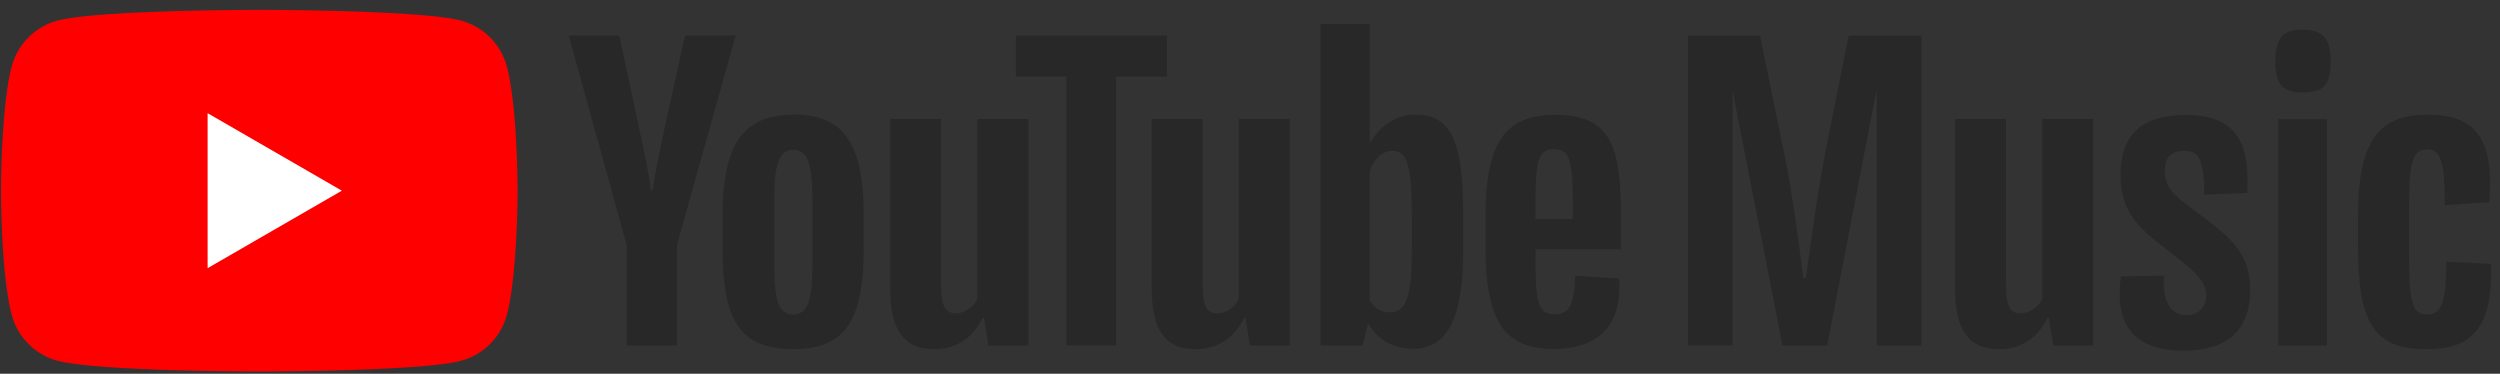 <svg xmlns="http://www.w3.org/2000/svg" width="194" height="29" viewBox="0 0 194 29"><rect x="0" y="0" width="194" height="29" fill="#333333" stroke="none"/><g><g><g><g><path fill="#282828" d="M141.677 11.648c-.716 3.64-1.261 8.083-1.548 9.917h-.2c-.23-1.891-.774-6.306-1.52-9.888l-1.834-8.915h-5.59V26.81h3.469V6.987l.344 1.852 3.525 17.972h3.469l3.468-17.972.373-1.863v19.835h3.468V2.761h-5.647z"/></g><g><path fill="#282828" d="M158.475 23.2c-.316.659-1.004 1.117-1.692 1.117-.802 0-1.118-.63-1.118-2.178V9.24h-3.955v13.128c0 3.239 1.06 4.73 3.411 4.73 1.605 0 2.895-.717 3.784-2.437h.085l.345 2.15h3.095V9.241h-3.955z"/></g><g><path fill="#282828" d="M170.083 16.177c-1.29-.946-2.092-1.577-2.092-2.952 0-.975.459-1.52 1.548-1.52 1.118 0 1.49.774 1.52 3.411l3.324-.143c.258-4.271-1.147-6.048-4.787-6.048-3.382 0-5.045 1.519-5.045 4.643 0 2.838 1.376 4.128 3.612 5.819 1.92 1.49 3.039 2.322 3.039 3.526 0 .917-.574 1.547-1.577 1.547-1.175 0-1.863-1.117-1.691-3.067l-3.354.058c-.516 3.64.946 5.761 4.844 5.761 3.411 0 5.188-1.576 5.188-4.73 0-2.866-1.433-4.012-4.529-6.305z"/></g><g><path fill="#282828" d="M176.791 26.811V9.241h3.784v17.57z"/></g><g><path fill="#282828" d="M178.712 2.303c-1.462 0-2.15.545-2.15 2.437 0 1.949.688 2.436 2.15 2.436 1.49 0 2.15-.487 2.15-2.436 0-1.806-.66-2.437-2.15-2.437z"/></g><g><path fill="#282828" d="M193.302 20.476l-3.469-.172c0 3.096-.344 4.1-1.519 4.1-1.175 0-1.375-1.119-1.375-4.76v-3.41c0-3.526.229-4.644 1.404-4.644 1.09 0 1.376 1.061 1.376 4.329l3.44-.23c.229-2.723-.115-4.586-1.176-5.647-.774-.773-1.949-1.146-3.583-1.146-3.84 0-5.417 2.064-5.417 7.854v2.465c0 5.962 1.347 7.882 5.274 7.882 1.663 0 2.81-.343 3.583-1.089 1.118-1.031 1.548-2.809 1.462-5.532z"/></g></g><g><g><path fill="#282828" d="M61.548 24.404c-.555 0-.937-.287-1.147-.86-.21-.573-.315-1.51-.315-2.81V15.26c0-1.262.11-2.184.33-2.767.219-.583.596-.874 1.132-.874.554 0 .941.291 1.16.874.22.583.33 1.505.33 2.767v5.475c0 1.3-.11 2.237-.33 2.81-.219.573-.606.86-1.16.86zm0 2.695c1.357 0 2.432-.263 3.225-.789.793-.525 1.366-1.356 1.72-2.494.354-1.136.53-2.642.53-4.515V16.75c0-1.893-.181-3.407-.544-4.544-.364-1.137-.937-1.974-1.72-2.509-.784-.535-1.826-.803-3.125-.803-1.319 0-2.385.263-3.197.789-.812.526-1.41 1.362-1.792 2.508-.382 1.147-.573 2.666-.573 4.559V19.3c0 1.873.167 3.374.502 4.501.334 1.128.898 1.96 1.691 2.494.793.535 1.887.803 3.283.803z"/></g><g><path fill="#282828" d="M120.59 11.574c.42 0 .73.119.93.358.202.24.34.65.417 1.233.076.583.114 1.438.114 2.565v1.262h-2.895V15.73c0-1.146.033-2.001.1-2.565.067-.564.2-.97.401-1.219.201-.248.512-.372.932-.372zm5.188 7.769v-3.01c0-1.854-.148-3.307-.444-4.358-.297-1.051-.808-1.825-1.534-2.322-.726-.497-1.768-.746-3.125-.746-1.968 0-3.359.607-4.171 1.82-.813 1.215-1.219 3.14-1.219 5.778v3.067c0 2.562.392 4.454 1.176 5.677.783 1.223 2.15 1.835 4.1 1.835 1.624 0 2.88-.402 3.77-1.205.888-.802 1.333-2.016 1.333-3.64 0-.268-.01-.478-.03-.631l-3.41-.201c-.02 1.07-.14 1.835-.36 2.293-.22.46-.625.689-1.218.689-.44 0-.764-.13-.974-.387-.21-.258-.35-.67-.416-1.233-.067-.564-.1-1.41-.1-2.537v-.89z"/></g><g><path fill="#282828" d="M48.631 19.014l-4.5-16.256h3.927l1.577 7.369c.401 1.815.697 3.363.889 4.644h.114c.134-.918.43-2.456.89-4.616l1.633-7.397h3.928L52.53 19.014v7.798h-3.899z"/></g><g><path fill="#282828" d="M79.798 9.238v17.574H76.7l-.344-2.15h-.086c-.841 1.625-2.102 2.437-3.784 2.437-1.166 0-2.026-.382-2.58-1.147-.555-.764-.832-1.959-.832-3.584V9.238h3.957V22.14c0 .784.086 1.343.258 1.677.172.335.458.502.86.502.344 0 .673-.105.989-.316.315-.21.549-.477.702-.802V9.238z"/></g><g><path fill="#282828" d="M100.09 9.238v17.574h-3.095l-.345-2.15h-.085c-.842 1.625-2.103 2.437-3.785 2.437-1.166 0-2.026-.382-2.58-1.147-.555-.764-.831-1.959-.831-3.584V9.238h3.956V22.14c0 .784.086 1.343.258 1.677.172.335.458.502.86.502.344 0 .674-.105.99-.316.315-.21.548-.477.702-.802V9.238z"/></g><g><path fill="#282828" d="M90.548 5.941H86.62v20.871h-3.87V5.942h-3.927V2.758h11.725z"/></g><g><path fill="#282828" d="M109.558 19.216c0 1.28-.053 2.284-.158 3.01-.105.727-.282 1.243-.53 1.548-.249.306-.583.459-1.004.459-.325 0-.626-.076-.902-.23a1.726 1.726 0 0 1-.674-.688V13.34c.133-.478.362-.87.688-1.176.324-.305.678-.458 1.06-.458.402 0 .712.157.932.473.22.315.373.845.459 1.59.086.746.129 1.807.129 3.183zm3.627-7.169c-.24-1.108-.627-1.91-1.162-2.408-.535-.497-1.27-.745-2.207-.745-.727 0-1.405.206-2.036.616a4.19 4.19 0 0 0-1.462 1.62h-.029V1.87h-3.812v24.942h3.268l.401-1.663h.086c.306.593.765 1.06 1.376 1.405.612.344 1.29.516 2.036.516 1.338 0 2.322-.616 2.953-1.85.63-1.232.946-3.157.946-5.776v-2.78c0-1.969-.12-3.508-.358-4.617z"/></g></g><g><g><path fill="red" d="M39.327 5.147a5.021 5.021 0 0 0-3.544-3.544C32.656.765 20.12.765 20.12.765s-12.536 0-15.662.838A5.021 5.021 0 0 0 .913 5.147c-.837 3.127-.837 9.65-.837 9.65s0 6.523.837 9.649a5.02 5.02 0 0 0 3.545 3.544c3.126.838 15.662.838 15.662.838s12.536 0 15.663-.838a5.02 5.02 0 0 0 3.544-3.544c.838-3.126.838-9.65.838-9.65s0-6.522-.838-9.649z"/></g><g><path fill="#fff" d="M16.111 20.81V8.783l10.415 6.014z"/></g></g></g></g></svg>